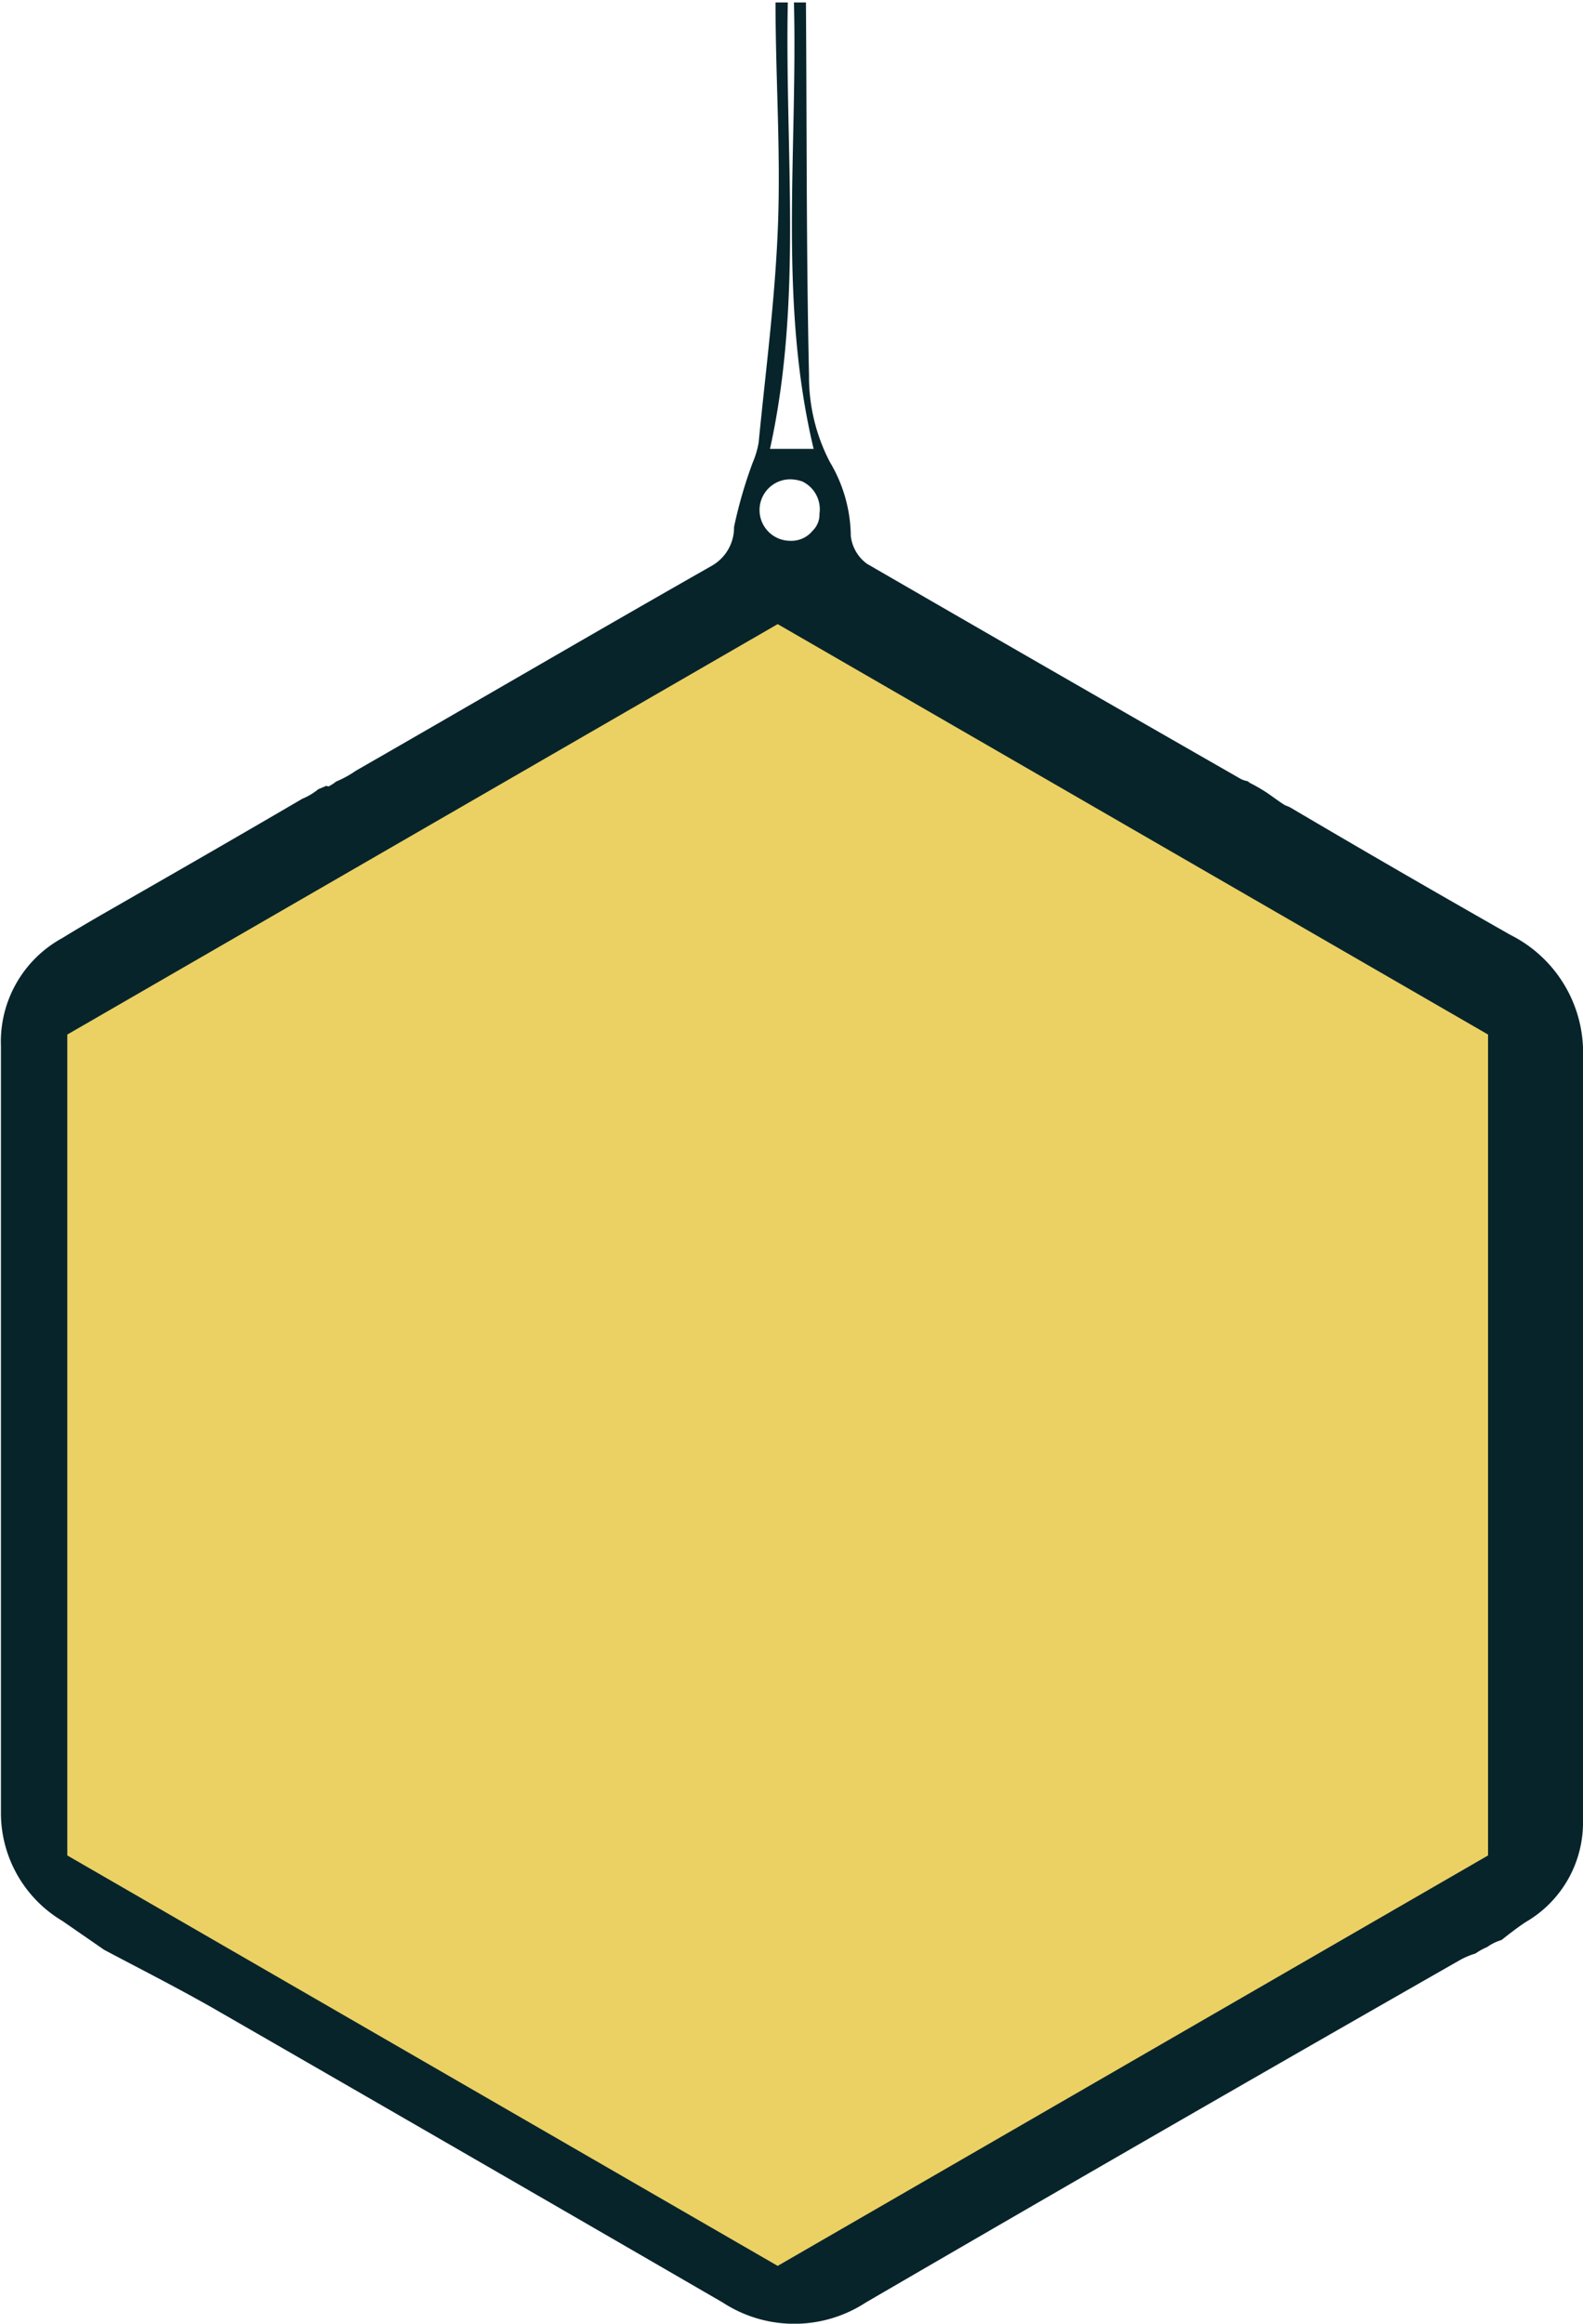 <svg id="Layer_1" data-name="Layer 1" xmlns="http://www.w3.org/2000/svg" viewBox="0 0 51.52 75.58"><defs><style>.cls-1{fill:#08242b;}.cls-2{fill:#ebd163;}</style></defs><path class="cls-1" d="M66,36.85a4.28,4.28,0,0,0-2.36-4c-2.41-1.37-4.8-2.75-7.19-4.16l-.15-.06c-.21-.13-.4-.28-.61-.42a5.79,5.79,0,0,0-.54-.31l-.06-.05a.81.81,0,0,1-.22-.07q-6.1-3.49-12.17-7a1.3,1.3,0,0,1-.53-.91,4.77,4.77,0,0,0-.68-2.4,6,6,0,0,1-.68-2.83c-.09-4-.07-8.08-.1-12.12h-.39c.12,4.84-.51,9.7.64,14.52H39.54c1.07-4.84.48-9.69.58-14.52h-.4c0,2.41.17,4.82.08,7.23s-.4,4.73-.63,7.09a2.94,2.94,0,0,1-.19.64,14.72,14.72,0,0,0-.61,2.1,1.43,1.43,0,0,1-.72,1.26c-3.87,2.2-7.72,4.45-11.59,6.67a3.33,3.33,0,0,1-.64.35,1.32,1.32,0,0,1-.25.16L25.1,28l-.26.11a2.11,2.11,0,0,1-.52.31c-2.17,1.27-4.35,2.52-6.53,3.77-.43.25-.86.5-1.28.76a3.84,3.84,0,0,0-2,3.51q0,12.45,0,24.91a4.09,4.09,0,0,0,2,3.55l1.36.94c1.19.63,2.39,1.24,3.55,1.9Q29.71,72.53,38,77.33a4.26,4.26,0,0,0,4.66,0Q52.29,71.73,62,66.19a2.5,2.5,0,0,1,.5-.21h0a2,2,0,0,1,.38-.21,1.58,1.58,0,0,1,.47-.23c.25-.2.51-.4.78-.58A3.74,3.74,0,0,0,66,61.66C66,53.39,66,45.12,66,36.85ZM41.15,19.15a.73.73,0,0,1-.22.55.89.89,0,0,1-.73.33,1,1,0,0,1,0-2,1.23,1.23,0,0,1,.39.07h0A1,1,0,0,1,41.15,19.15Z" transform="translate(-14.48 -2.44)"/><polygon class="cls-2" points="25.31 20.3 2.19 33.65 2.19 60.35 25.31 73.7 48.43 60.35 48.43 33.65 25.31 20.3"/></svg>